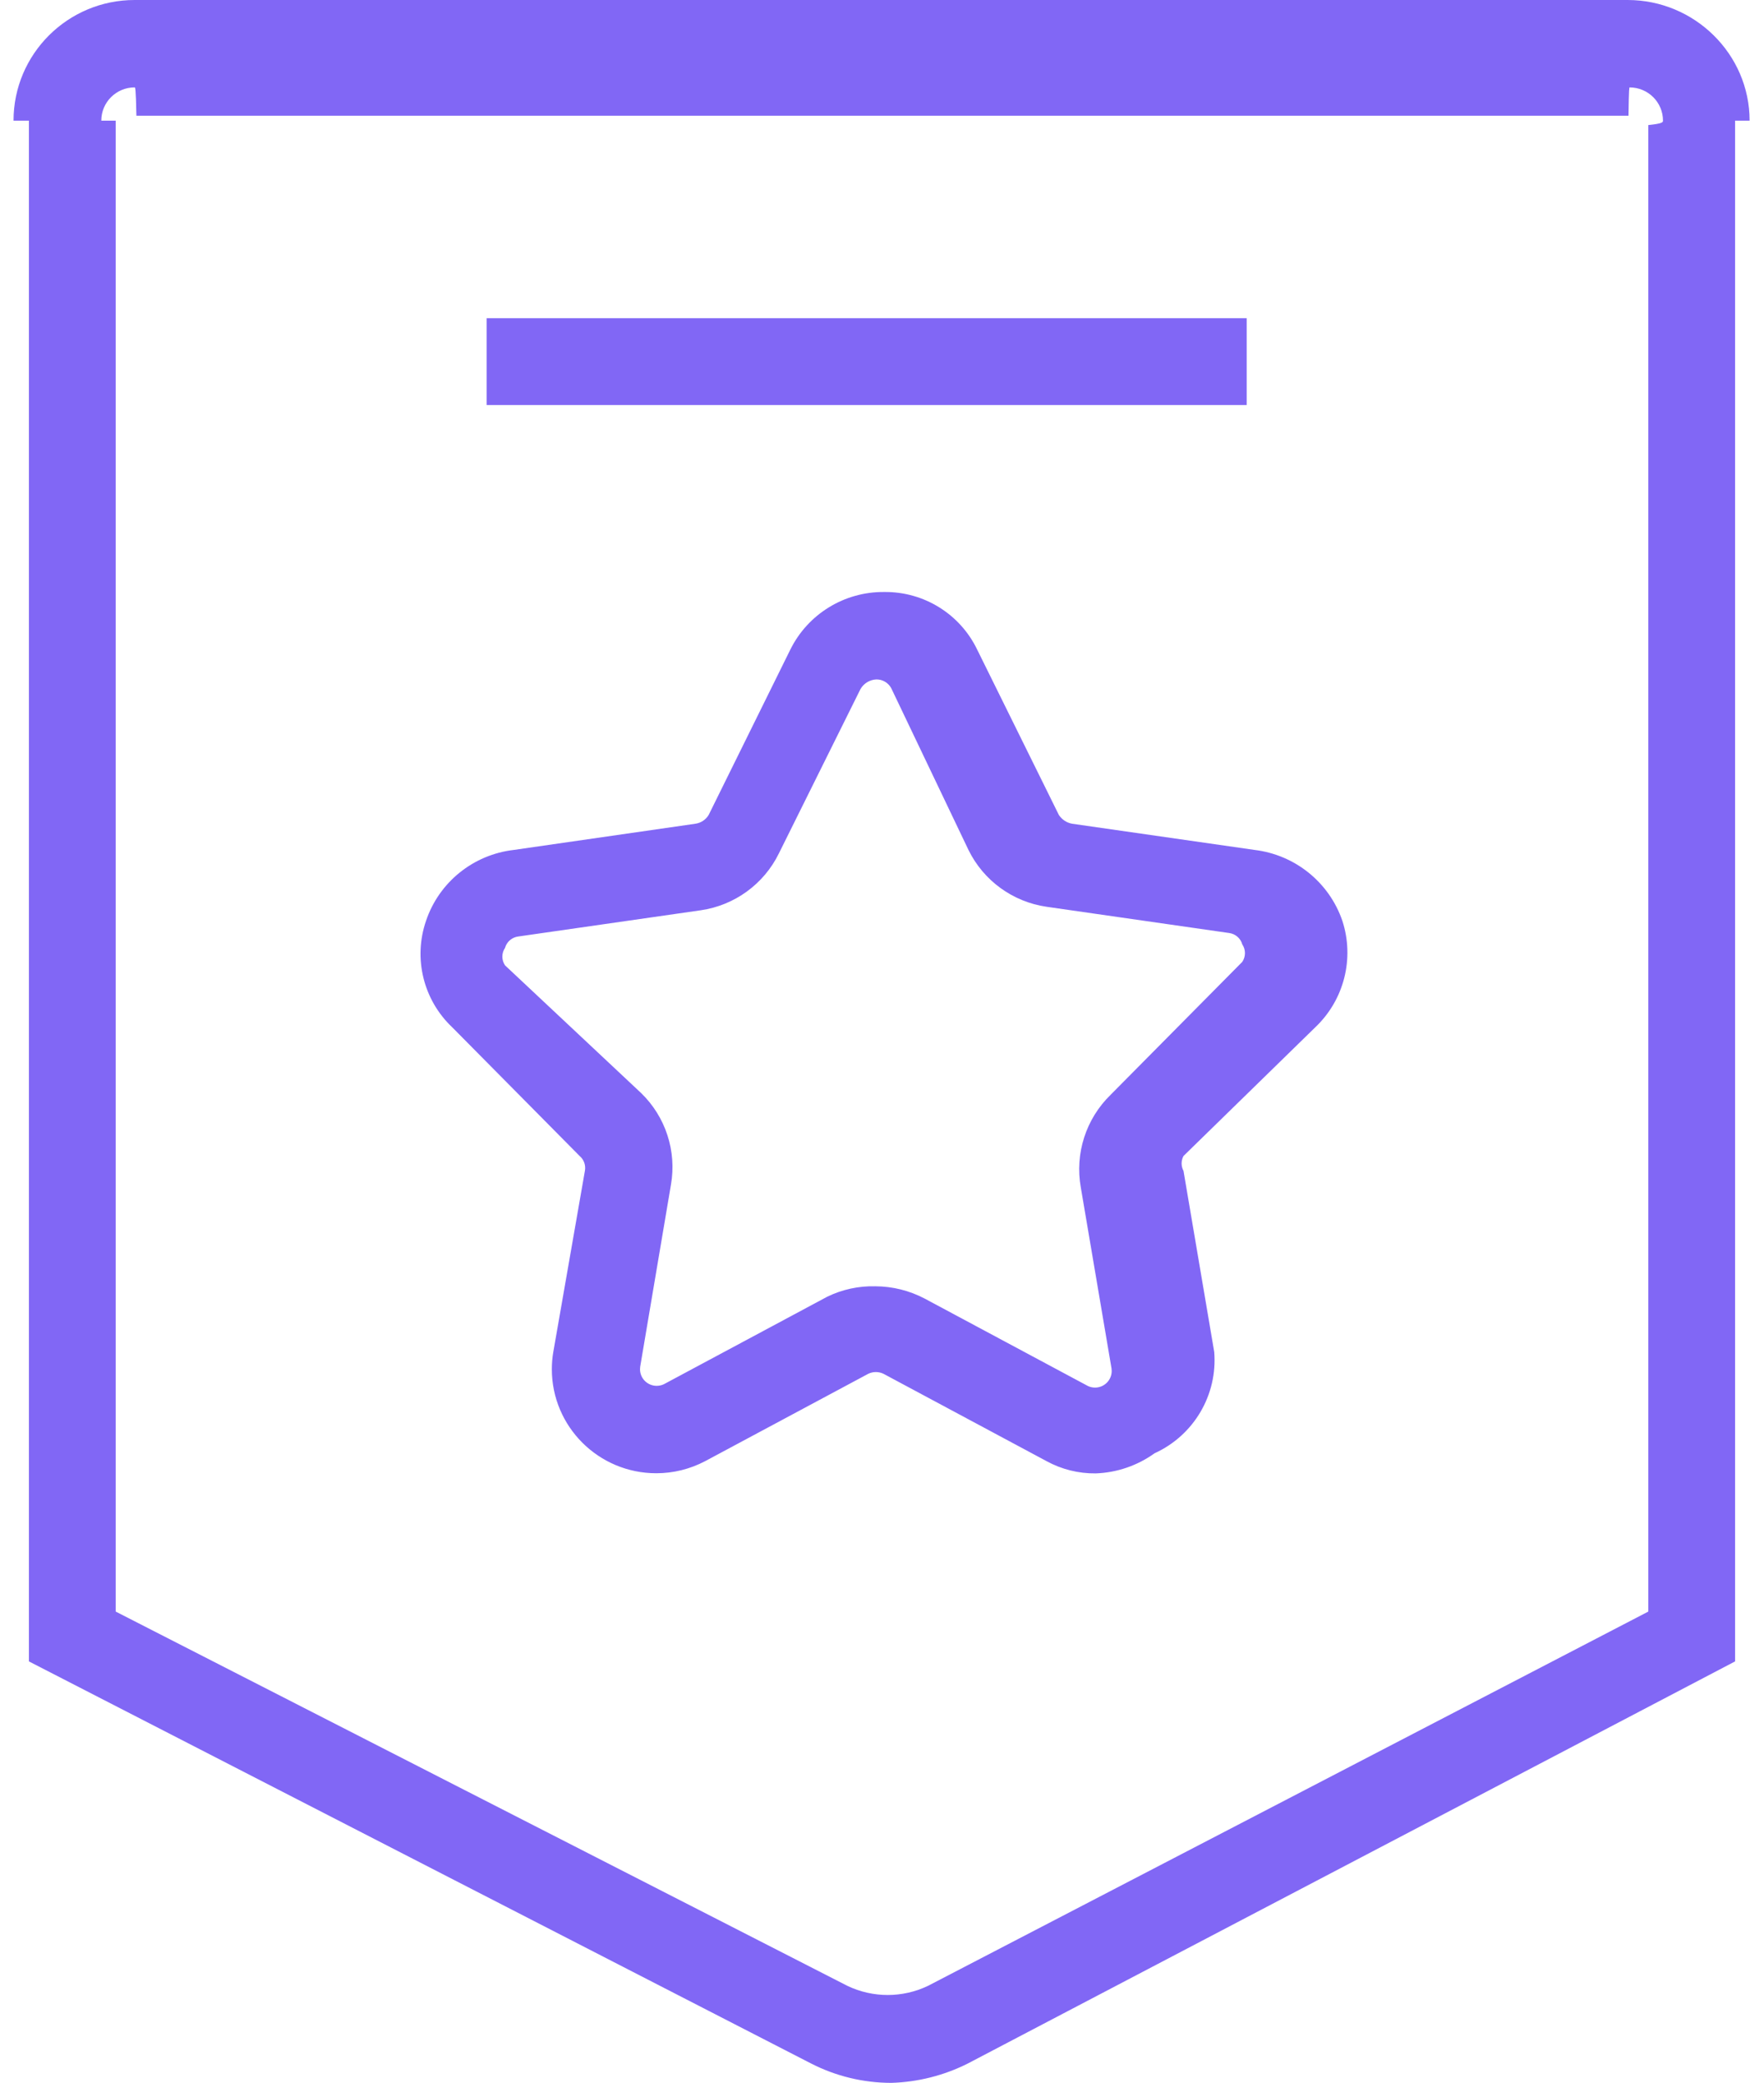 ﻿<?xml version="1.0" encoding="utf-8"?>
<svg version="1.1" xmlns:xlink="http://www.w3.org/1999/xlink" width="61px" height="72px" xmlns="http://www.w3.org/2000/svg">
  <g transform="matrix(1 0 0 1 -1126 -367 )">
    <path d="M 60.502 4.171  C 60.502 4.171  60.502 4.171  60 4.171  L 60 57.431  L 33.459 71.335  C 32.638 71.746  31.737 71.973  30.819 72  C 29.858 71.999  28.912 71.771  28.057 71.335  L 1 57.431  L 1 4.171  C 0.468 4.171  0.468 4.171  0.468 4.171  C 0.468 1.868  2.343 1.14187598576621E-05  4.656 0  L 56.283 0  C 58.596 0  60.502 1.868  60.502 4.171  Z M 4.717 4  C 4.697 3.022  4.676 3.021  4.656 3.021  C 4.019 3.021  3.503 3.535  3.503 4.17  C 3.503 4.17  3.503 4.171  4 4.171  L 4 55.708  L 29.301 68.645  C 30.183 69.068  31.211 69.068  32.093 68.645  L 57 55.708  L 57 4.323  C 57.504 4.272  57.507 4.221  57.507 4.171  C 57.507 3.536  56.991 3.022  56.354 3.022  C 56.341 3.022  56.327 3.022  56.314 4  L 4.717 4  Z M 40.926 39.96  C 40.839 40.12  40.839 40.313  40.926 40.474  L 41.988 46.731  C 42.11 48.216  41.285 49.618  39.924 50.237  C 39.33 50.664  38.622 50.906  37.89 50.932  C 37.297 50.939  36.712 50.793  36.191 50.509  L 30.546 47.486  C 30.382 47.41  30.193 47.41  30.03 47.486  L 24.384 50.509  C 23.864 50.783  23.284 50.927  22.695 50.927  C 20.7 50.927  19.083 49.316  19.083 47.33  C 19.083 47.129  19.1 46.928  19.134 46.731  L 20.226 40.474  C 20.262 40.282  20.193 40.086  20.044 39.96  L 15.643 35.516  C 14.64 34.571  14.284 33.129  14.733 31.829  C 15.182 30.496  16.365 29.542  17.768 29.38  L 24.05 28.474  C 24.24 28.446  24.407 28.335  24.506 28.171  L 27.328 22.459  C 27.935 21.227  29.198 20.451  30.576 20.464  C 31.947 20.448  33.202 21.226  33.793 22.459  L 36.616 28.171  C 36.72 28.33  36.884 28.439  37.071 28.474  L 43.384 29.38  C 44.784 29.549  45.963 30.5  46.419 31.829  C 46.845 33.136  46.479 34.57  45.478 35.516  L 40.926 39.96  Z M 43.111 11  L 43.111 14  L 16.827 14  L 16.827 11  L 43.111 11  Z M 22.132 47.331  C 22.132 47.648  22.39 47.905  22.708 47.905  C 22.795 47.905  22.88 47.886  22.958 47.849  L 28.603 44.826  C 29.122 44.573  29.695 44.449  30.272 44.464  C 30.865 44.467  31.448 44.612  31.972 44.887  L 37.617 47.909  C 37.695 47.947  37.78 47.966  37.867 47.966  C 38.185 47.966  38.443 47.709  38.443 47.392  C 38.443 47.363  38.441 47.334  38.437 47.305  L 37.375 41.048  C 37.165 39.876  37.551 38.676  38.406 37.844  L 42.959 33.249  C 43.082 33.066  43.082 32.828  42.959 32.645  C 42.9 32.435  42.721 32.28  42.504 32.252  L 36.191 31.345  C 35.02 31.175  34.009 30.44  33.49 29.38  L 30.819 23.788  C 30.717 23.6  30.518 23.483  30.303 23.486  C 30.076 23.497  29.87 23.622  29.756 23.819  L 26.934 29.501  C 26.415 30.56  25.404 31.296  24.233 31.466  L 17.919 32.373  C 17.702 32.401  17.523 32.556  17.464 32.766  C 17.341 32.949  17.341 33.187  17.464 33.37  L 22.169 37.783  C 23.019 38.606  23.405 39.794  23.201 40.957  L 22.138 47.244  C 22.134 47.273  22.132 47.302  22.132 47.331  Z " fill-rule="nonzero" fill="#8167f5" stroke="none" transform="matrix(1 0 0 1 1126 367 )" />
  </g>
</svg>